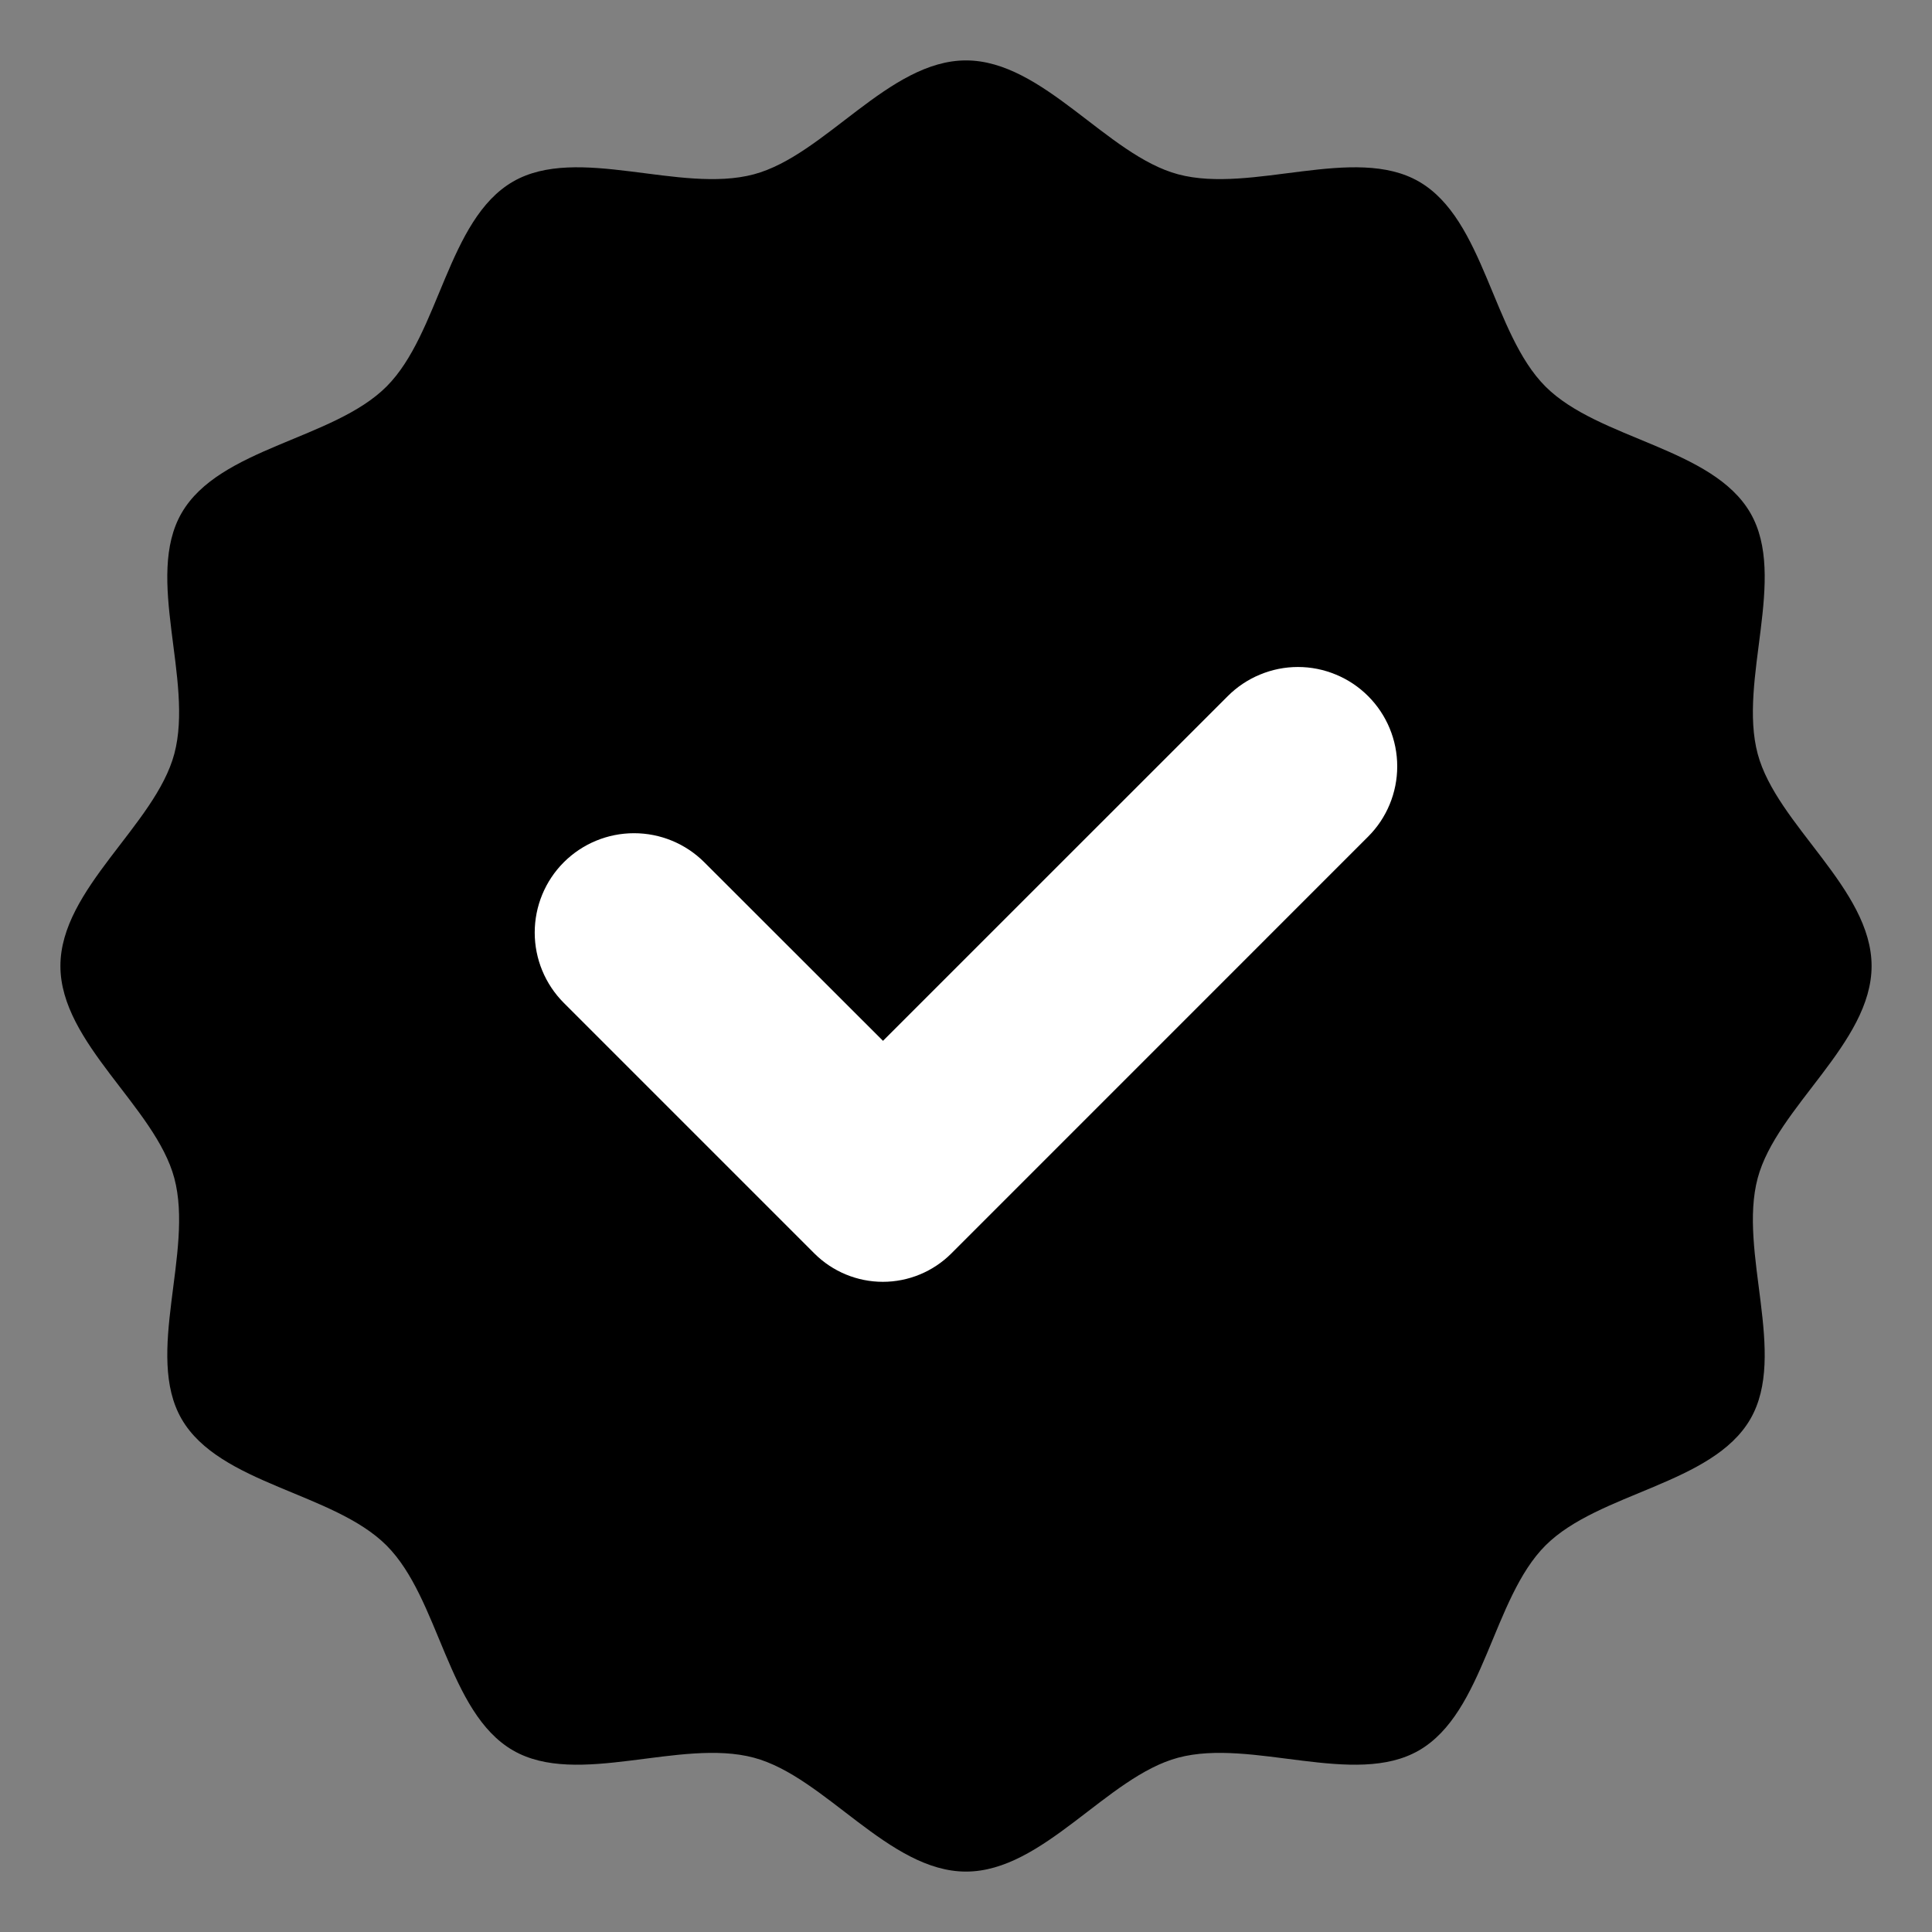 <svg width="30" height="30" viewBox="0 0 30 30" fill="none" xmlns="http://www.w3.org/2000/svg">
<rect x="0" y="0" width="30" height="30" fill="#808080" stroke="none"/>
<g clip-path="url(#clip0_689_6387)">
<path d="M29.062 15C29.062 16.2 27.588 17.189 27.293 18.295C26.988 19.439 27.759 21.033 27.18 22.034C26.592 23.051 24.823 23.173 23.998 23.998C23.173 24.823 23.051 26.592 22.034 27.18C21.033 27.759 19.439 26.988 18.295 27.293C17.189 27.588 16.2 29.062 15 29.062C13.8 29.062 12.811 27.588 11.705 27.293C10.561 26.988 8.967 27.759 7.966 27.18C6.949 26.592 6.827 24.823 6.002 23.998C5.177 23.173 3.408 23.051 2.82 22.034C2.241 21.033 3.012 19.439 2.707 18.295C2.412 17.189 0.938 16.2 0.938 15C0.938 13.8 2.412 12.811 2.707 11.705C3.012 10.561 2.241 8.967 2.82 7.966C3.408 6.949 5.177 6.827 6.002 6.002C6.827 5.177 6.949 3.408 7.966 2.82C8.967 2.241 10.561 3.012 11.705 2.707C12.811 2.412 13.8 0.938 15 0.938C16.2 0.938 17.189 2.412 18.295 2.707C19.439 3.012 21.033 2.241 22.034 2.82C23.051 3.408 23.173 5.177 23.998 6.002C24.823 6.827 26.592 6.949 27.18 7.966C27.759 8.967 26.988 10.561 27.293 11.705C27.588 12.811 29.062 13.8 29.062 15Z" fill="black"/>
<path d="M19.065 10.809L13.711 16.162L10.937 13.39C10.647 13.1 10.255 12.938 9.845 12.938C9.436 12.938 9.044 13.1 8.754 13.39C8.465 13.679 8.303 14.072 8.303 14.481C8.303 14.89 8.465 15.282 8.754 15.572L12.647 19.465C12.929 19.746 13.311 19.904 13.709 19.904C14.107 19.904 14.489 19.746 14.771 19.465L21.244 12.991C21.534 12.702 21.696 12.309 21.696 11.9C21.696 11.491 21.534 11.099 21.244 10.809C21.101 10.666 20.931 10.552 20.744 10.475C20.557 10.397 20.357 10.357 20.154 10.357C19.952 10.357 19.752 10.397 19.565 10.475C19.378 10.552 19.208 10.666 19.065 10.809Z" fill="white"/>
</g>
<defs>
<clipPath id="clip0_689_6387">
<rect width="30" height="30" fill="white"/>
</clipPath>
</defs>
</svg>
